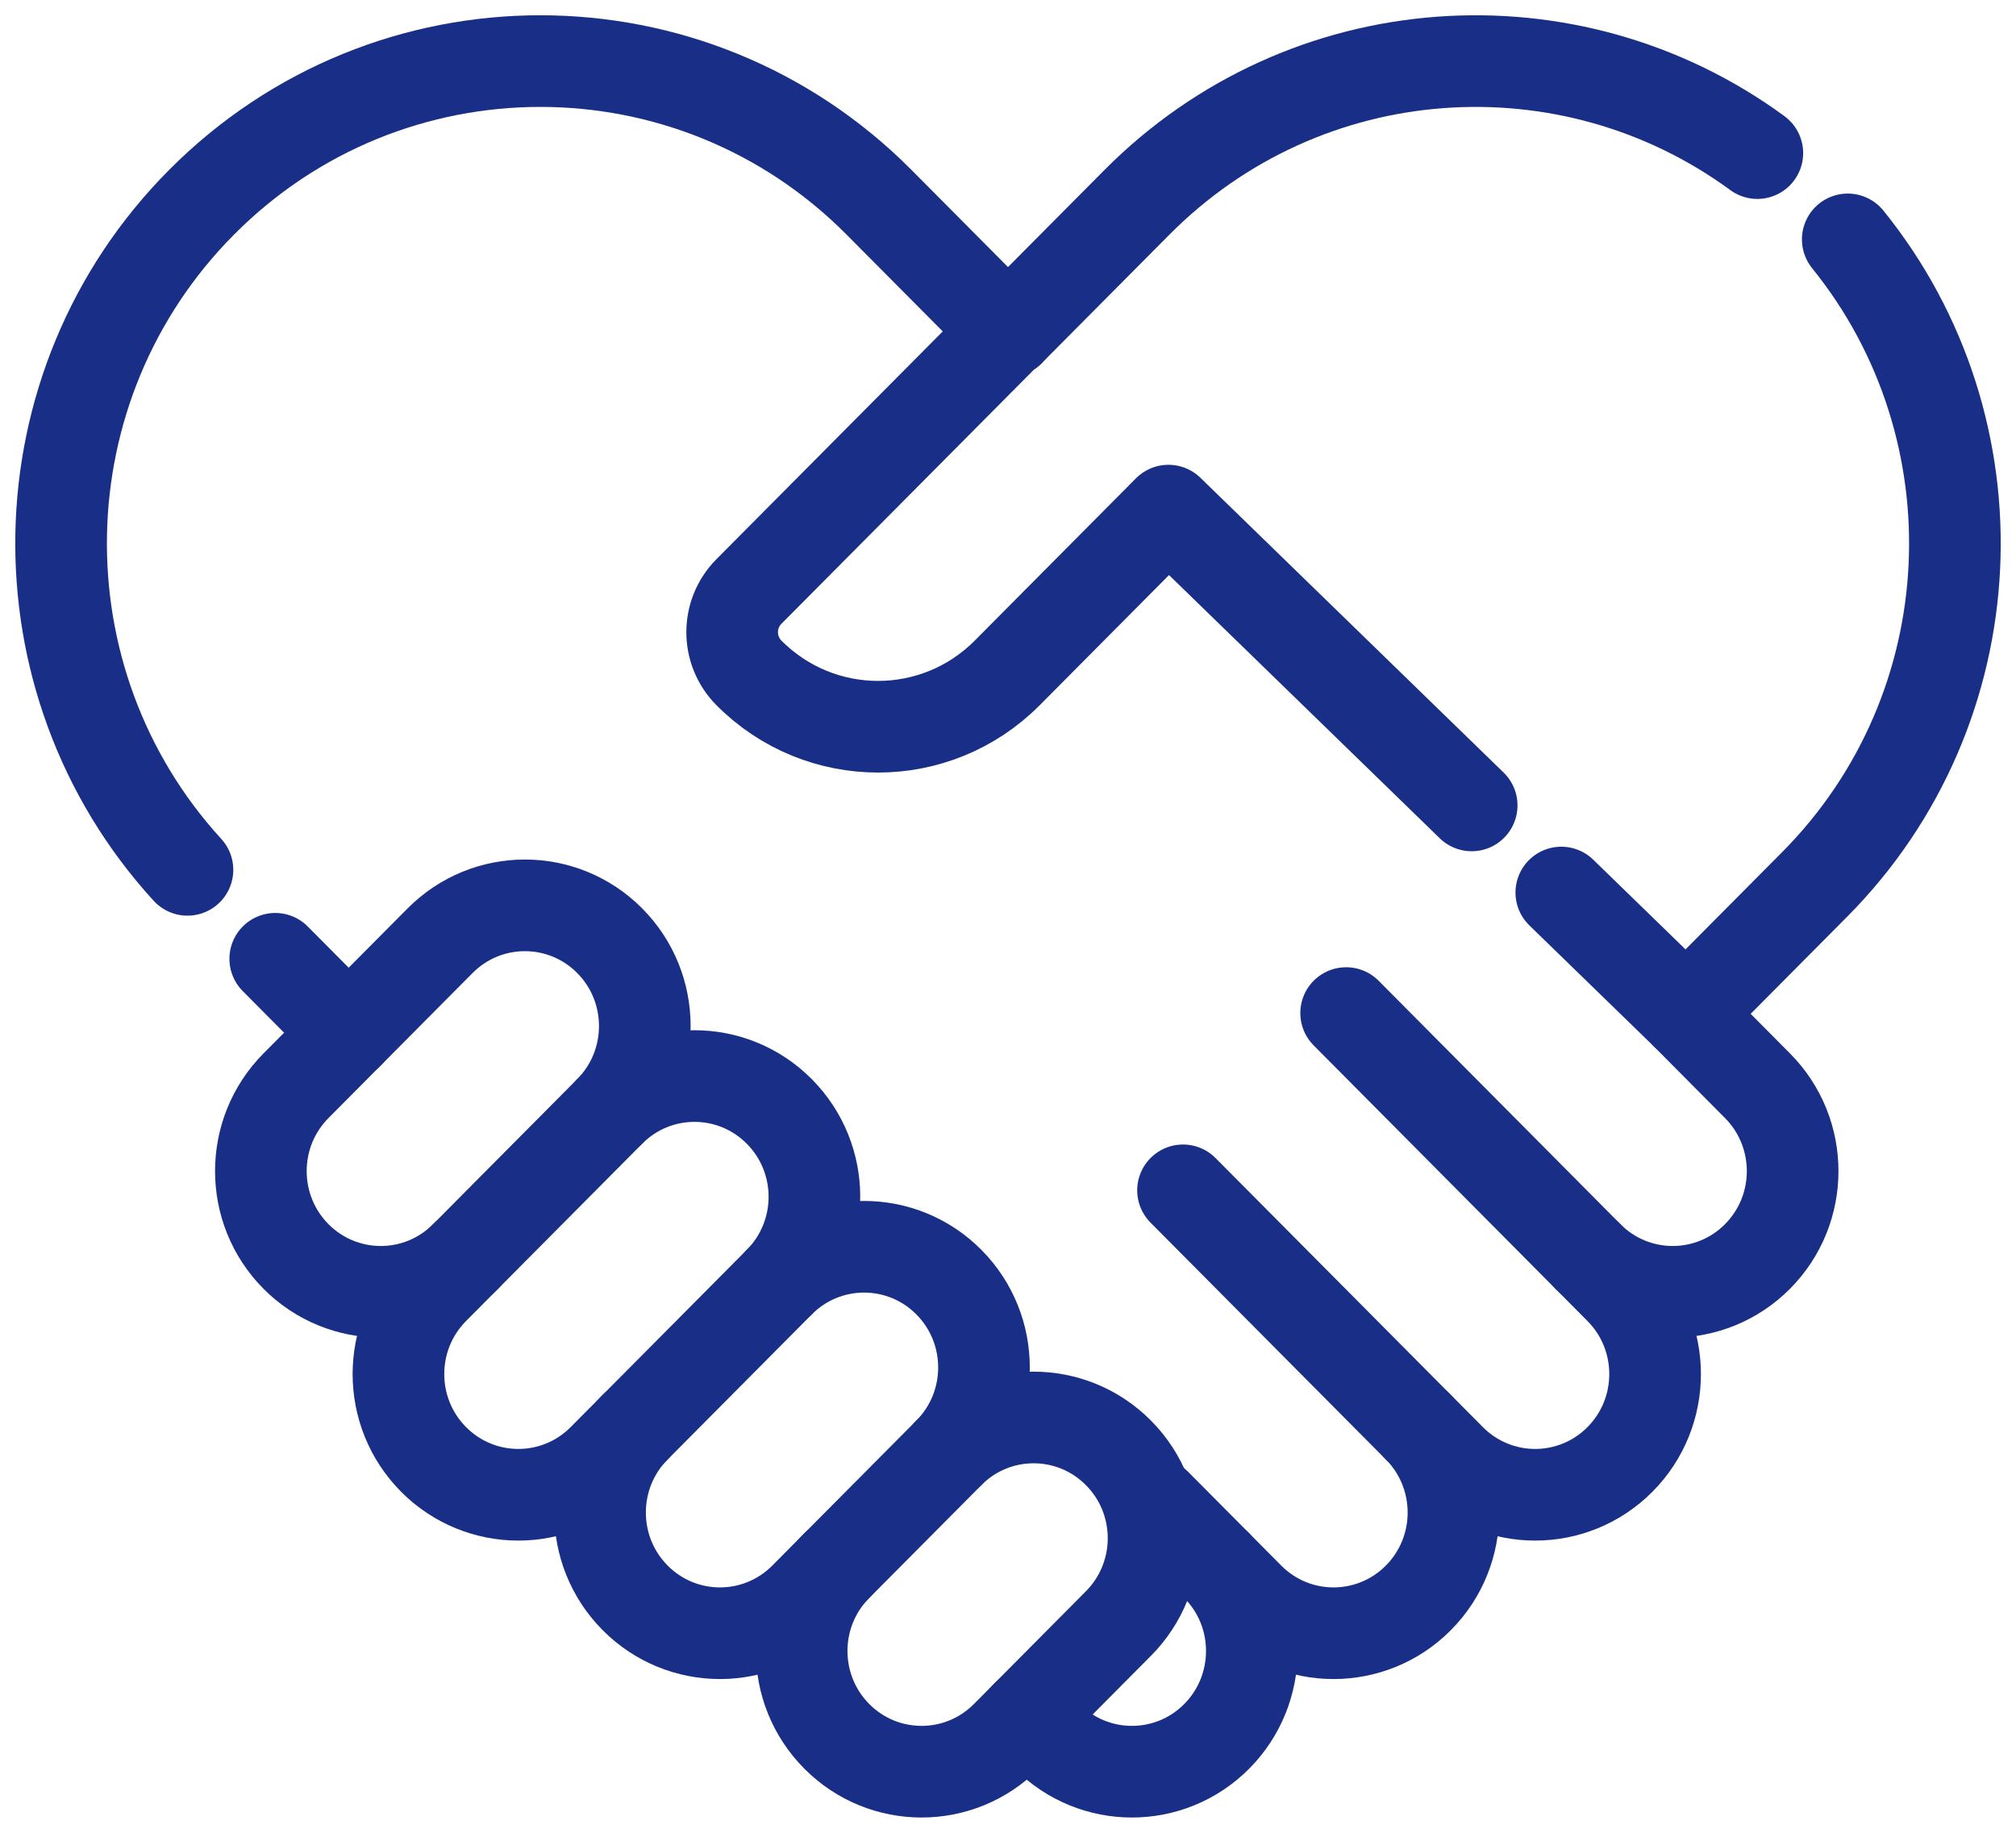 <svg width="66" height="60" viewBox="0 0 66 60" fill="none" xmlns="http://www.w3.org/2000/svg">
<path d="M14.194 47.777C12.661 46.234 12.661 43.732 14.194 42.189L19.96 36.385C21.493 34.841 23.979 34.841 25.512 36.385C27.046 37.928 27.046 40.43 25.512 41.973L19.746 47.777C18.213 49.32 15.727 49.32 14.194 47.777Z" stroke="#192E86" stroke-width="3" stroke-miterlimit="10" stroke-linecap="round" stroke-linejoin="round"/>
<path d="M39.834 51.254L37.831 49.239" stroke="#192E86" stroke-width="3" stroke-miterlimit="10" stroke-linecap="round" stroke-linejoin="round"/>
<path d="M46.434 46.722L38.73 38.968" stroke="#192E86" stroke-width="3" stroke-miterlimit="10" stroke-linecap="round" stroke-linejoin="round"/>
<path d="M51.986 41.133L44.07 33.165" stroke="#192E86" stroke-width="3" stroke-miterlimit="10" stroke-linecap="round" stroke-linejoin="round"/>
<path d="M33.614 56.172L34.281 56.843C35.814 58.386 38.3 58.386 39.833 56.843C41.366 55.299 41.366 52.797 39.833 51.254L40.882 52.31C42.415 53.853 44.901 53.853 46.434 52.31C47.967 50.767 47.967 48.265 46.434 46.721L47.483 47.777C49.016 49.32 51.502 49.32 53.035 47.777C54.568 46.234 54.568 43.732 53.035 42.189L51.986 41.133C53.519 42.676 56.005 42.676 57.538 41.133C59.071 39.59 59.071 37.088 57.538 35.545L55.199 33.19" stroke="#192E86" stroke-width="3" stroke-miterlimit="10" stroke-linecap="round" stroke-linejoin="round"/>
<path d="M15.242 41.133C13.709 42.676 11.224 42.676 9.69 41.133C8.157 39.59 8.157 37.088 9.69 35.544L14.408 30.796C15.941 29.253 18.427 29.253 19.96 30.796C21.493 32.339 21.493 34.841 19.96 36.385" stroke="#192E86" stroke-width="3" stroke-miterlimit="10" stroke-linecap="round" stroke-linejoin="round"/>
<path d="M25.512 41.973C27.045 40.43 29.531 40.43 31.064 41.973C32.597 43.516 32.597 46.018 31.064 47.562L26.347 52.31C24.813 53.853 22.328 53.853 20.794 52.31C19.261 50.767 19.261 48.265 20.794 46.721" stroke="#192E86" stroke-width="3" stroke-miterlimit="10" stroke-linecap="round" stroke-linejoin="round"/>
<path d="M31.063 47.562C32.596 46.018 35.082 46.018 36.615 47.562C38.149 49.105 38.149 51.607 36.615 53.15L32.947 56.843C31.413 58.386 28.928 58.386 27.395 56.843C25.861 55.299 25.861 52.797 27.395 51.254" stroke="#192E86" stroke-width="3" stroke-miterlimit="10" stroke-linecap="round" stroke-linejoin="round"/>
<path d="M9.011 31.388L11.416 33.809" stroke="#192E86" stroke-width="3" stroke-miterlimit="10" stroke-linecap="round" stroke-linejoin="round"/>
<path d="M33.033 10.838L33 10.805L32.967 10.838L28.781 6.625C22.655 0.458 12.722 0.458 6.595 6.625H6.595C0.625 12.634 0.472 22.28 6.137 28.476" stroke="#192E86" stroke-width="3" stroke-miterlimit="10" stroke-linecap="round" stroke-linejoin="round"/>
<path d="M57.532 5.012C51.397 0.516 42.754 1.054 37.219 6.625L33.033 10.838L33 10.806L32.967 10.838" stroke="#192E86" stroke-width="3" stroke-miterlimit="10" stroke-linecap="round" stroke-linejoin="round"/>
<path d="M51.114 29.219L55.199 33.19L59.405 28.957C65.145 23.179 65.507 14.039 60.492 7.837" stroke="#192E86" stroke-width="3" stroke-miterlimit="10" stroke-linecap="round" stroke-linejoin="round"/>
<path d="M32.701 11.128L24.518 19.364C23.787 20.1 23.787 21.292 24.518 22.028C26.853 24.379 30.64 24.379 32.976 22.028L38.253 16.716L48.18 26.367" stroke="#192E86" stroke-width="3" stroke-miterlimit="10" stroke-linecap="round" stroke-linejoin="round"/>
</svg>

